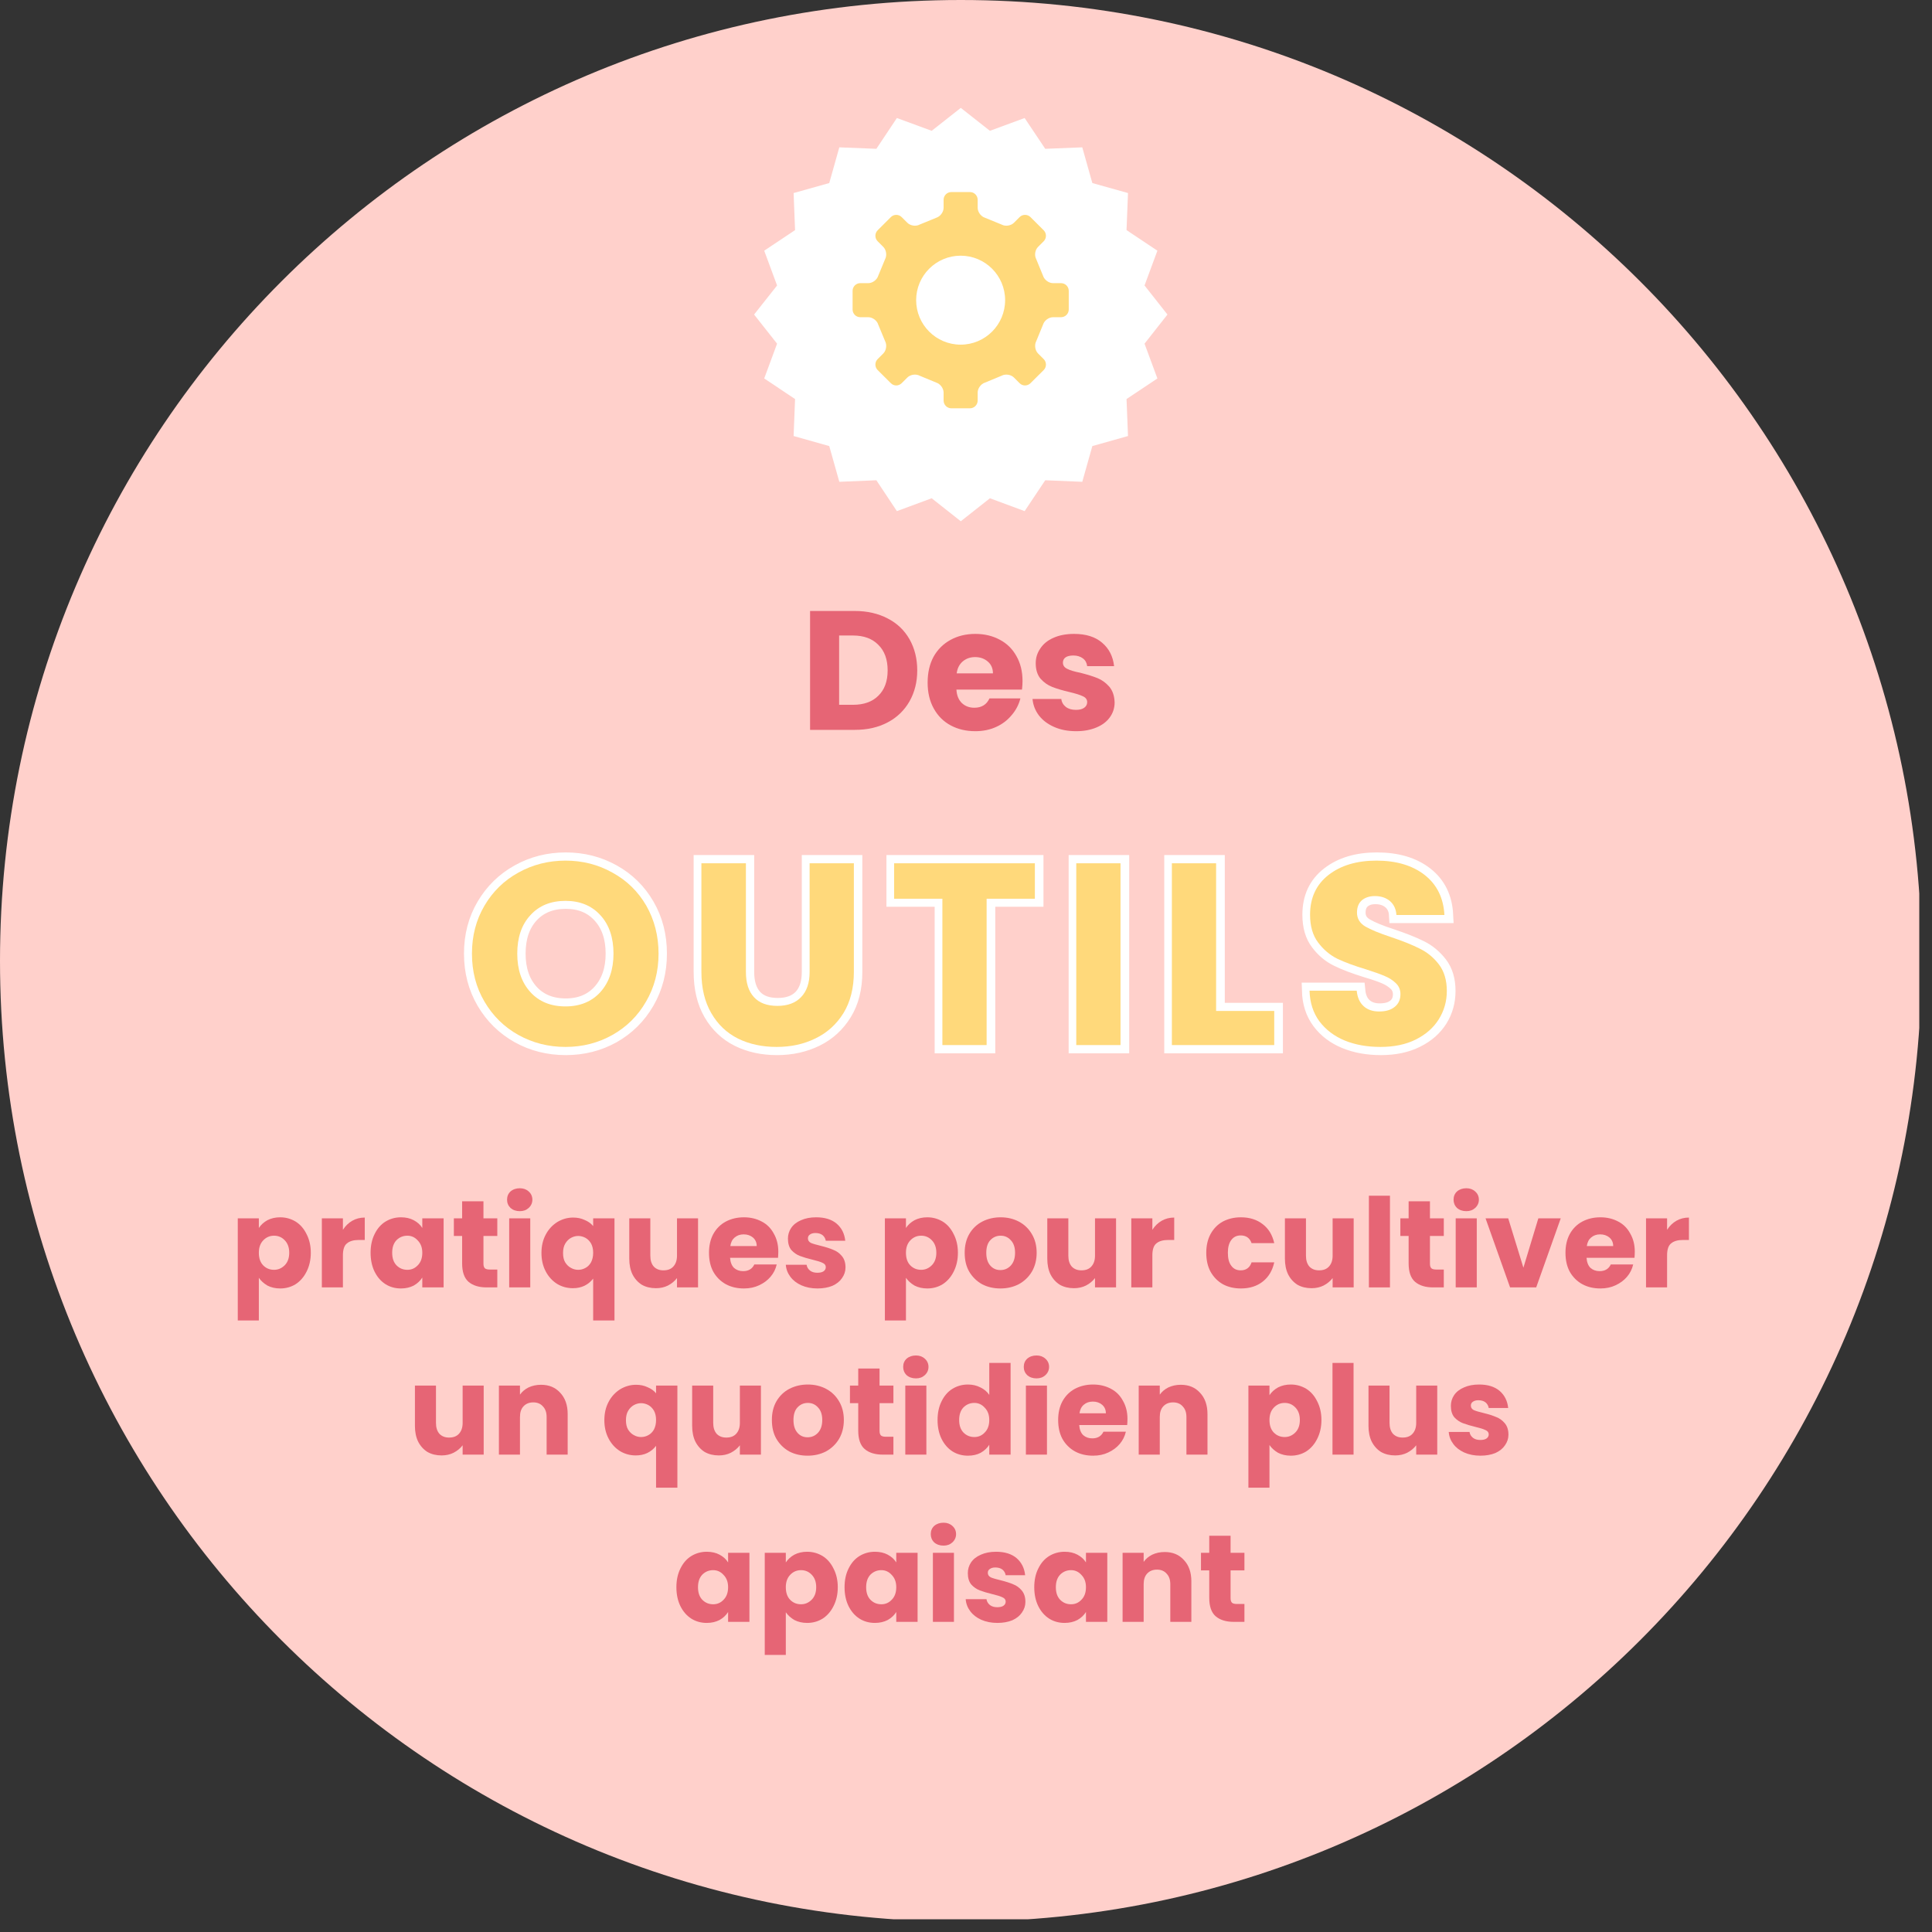<svg xmlns="http://www.w3.org/2000/svg" xmlns:xlink="http://www.w3.org/1999/xlink" width="151" viewBox="0 0 113.25 113.25" height="151" preserveAspectRatio="xMidYMid meet"><rect x="0" y="0" width="113.25" height="113.25" fill="#333333" stroke="none"/><defs><g></g><clipPath id="cefbbbdd84"><path d="M 0 0 L 112.504 0 L 112.504 112.504 L 0 112.504 Z M 0 0 " clip-rule="nonzero"></path></clipPath><clipPath id="3f0c5de80e"><path d="M 56.32 0 C 25.215 0 0 25.215 0 56.32 C 0 87.426 25.215 112.641 56.32 112.641 C 87.426 112.641 112.641 87.426 112.641 56.32 C 112.641 25.215 87.426 0 56.32 0 Z M 56.32 0 " clip-rule="nonzero"></path></clipPath><clipPath id="32fb2e058a"><path d="M 44.203 6.324 L 68.434 6.324 L 68.434 30.555 L 44.203 30.555 Z M 44.203 6.324 " clip-rule="nonzero"></path></clipPath><clipPath id="a0647acf02"><path d="M 56.32 6.324 L 58.027 7.668 L 60.062 6.918 L 61.27 8.723 L 63.441 8.637 L 64.031 10.73 L 66.121 11.316 L 66.035 13.488 L 67.844 14.695 L 67.09 16.734 L 68.434 18.438 L 67.09 20.145 L 67.844 22.184 L 66.035 23.391 L 66.121 25.559 L 64.031 26.148 L 63.441 28.242 L 61.27 28.152 L 60.062 29.961 L 58.027 29.207 L 56.32 30.555 L 54.613 29.207 L 52.574 29.961 L 51.371 28.152 L 49.199 28.242 L 48.609 26.148 L 46.52 25.559 L 46.605 23.391 L 44.797 22.184 L 45.551 20.145 L 44.203 18.438 L 45.551 16.734 L 44.797 14.695 L 46.605 13.488 L 46.52 11.316 L 48.609 10.73 L 49.199 8.637 L 51.371 8.723 L 52.574 6.918 L 54.613 7.668 Z M 56.32 6.324 " clip-rule="nonzero"></path></clipPath><clipPath id="66df2d03a5"><path d="M 49.98 11.266 L 62.645 11.266 L 62.645 23.93 L 49.98 23.93 Z M 49.98 11.266 " clip-rule="nonzero"></path></clipPath></defs><g clip-path="url(#cefbbbdd84)"><g clip-path="url(#3f0c5de80e)"><path fill="#ffd0cb" d="M 0 0 L 112.641 0 L 112.641 112.641 L 0 112.641 Z M 0 0 " fill-opacity="1" fill-rule="nonzero"></path></g></g><g clip-path="url(#32fb2e058a)"><g clip-path="url(#a0647acf02)"><path fill="#ffffff" d="M 44.203 6.324 L 68.434 6.324 L 68.434 30.555 L 44.203 30.555 Z M 44.203 6.324 " fill-opacity="1" fill-rule="nonzero"></path></g></g><g clip-path="url(#66df2d03a5)"><path fill="#ffd97b" d="M 62.195 18.594 C 62.445 18.594 62.648 18.391 62.648 18.141 L 62.648 17.047 C 62.648 16.801 62.445 16.598 62.195 16.598 L 61.727 16.598 C 61.477 16.598 61.215 16.402 61.141 16.164 L 60.742 15.191 C 60.621 14.973 60.672 14.648 60.848 14.473 L 61.18 14.141 C 61.355 13.965 61.355 13.676 61.18 13.5 L 60.406 12.727 C 60.23 12.551 59.941 12.551 59.766 12.727 L 59.434 13.059 C 59.258 13.234 58.934 13.285 58.715 13.164 L 57.742 12.766 C 57.504 12.691 57.309 12.43 57.309 12.18 L 57.309 11.711 C 57.309 11.461 57.105 11.258 56.859 11.258 L 55.766 11.258 C 55.516 11.258 55.312 11.461 55.312 11.711 L 55.312 12.18 C 55.312 12.43 55.117 12.691 54.879 12.766 L 53.906 13.164 C 53.688 13.285 53.363 13.234 53.188 13.059 L 52.855 12.727 C 52.68 12.551 52.395 12.551 52.219 12.727 L 51.445 13.5 C 51.27 13.676 51.27 13.965 51.445 14.141 L 51.777 14.473 C 51.953 14.648 52 14.973 51.883 15.191 L 51.48 16.164 C 51.41 16.402 51.145 16.598 50.898 16.598 L 50.426 16.598 C 50.18 16.598 49.977 16.801 49.977 17.047 L 49.977 18.141 C 49.977 18.391 50.18 18.594 50.426 18.594 L 50.898 18.594 C 51.145 18.594 51.41 18.789 51.48 19.027 L 51.883 20 C 52 20.219 51.953 20.543 51.777 20.719 L 51.445 21.051 C 51.27 21.227 51.27 21.512 51.445 21.691 L 52.219 22.461 C 52.395 22.641 52.68 22.637 52.855 22.461 L 53.188 22.129 C 53.367 21.953 53.688 21.906 53.906 22.023 L 54.879 22.426 C 55.117 22.5 55.312 22.762 55.312 23.012 L 55.312 23.48 C 55.312 23.73 55.516 23.934 55.766 23.934 L 56.859 23.934 C 57.105 23.934 57.309 23.73 57.309 23.48 L 57.309 23.012 C 57.309 22.762 57.504 22.5 57.742 22.426 L 58.715 22.023 C 58.934 21.906 59.258 21.953 59.434 22.129 L 59.766 22.461 C 59.941 22.641 60.23 22.637 60.406 22.461 L 61.18 21.691 C 61.355 21.516 61.355 21.227 61.18 21.051 L 60.848 20.719 C 60.672 20.543 60.625 20.219 60.742 20 L 61.141 19.027 C 61.215 18.789 61.477 18.594 61.727 18.594 Z M 56.312 20.203 C 54.871 20.203 53.703 19.035 53.703 17.594 C 53.703 16.156 54.871 14.988 56.312 14.988 C 57.75 14.988 58.918 16.156 58.918 17.594 C 58.918 19.035 57.75 20.203 56.312 20.203 Z M 56.312 20.203 " fill-opacity="1" fill-rule="nonzero"></path></g><path stroke-linecap="butt" transform="matrix(0.706, 0, 0, 0.706, 5.453, 45.734)" fill="none" stroke-linejoin="miter" d="M 39.25 22.152 C 37.828 22.152 36.521 21.825 35.337 21.167 C 34.152 20.502 33.211 19.578 32.514 18.394 C 31.822 17.209 31.473 15.881 31.473 14.397 C 31.473 12.919 31.822 11.591 32.514 10.417 C 33.211 9.238 34.152 8.32 35.337 7.661 C 36.521 7.002 37.828 6.67 39.25 6.67 C 40.667 6.67 41.968 7.002 43.152 7.661 C 44.337 8.32 45.272 9.238 45.953 10.417 C 46.634 11.591 46.977 12.919 46.977 14.397 C 46.977 15.881 46.628 17.209 45.942 18.394 C 45.256 19.578 44.32 20.502 43.147 21.167 C 41.968 21.825 40.667 22.152 39.25 22.152 Z M 39.25 18.792 C 40.457 18.792 41.42 18.394 42.145 17.591 C 42.87 16.783 43.235 15.72 43.235 14.397 C 43.235 13.063 42.87 12 42.145 11.203 C 41.42 10.406 40.457 10.008 39.25 10.008 C 38.032 10.008 37.058 10.406 36.333 11.192 C 35.608 11.984 35.243 13.052 35.243 14.397 C 35.243 15.737 35.608 16.799 36.333 17.602 C 37.058 18.394 38.032 18.792 39.25 18.792 Z M 54.223 6.886 L 54.223 15.93 C 54.223 16.833 54.444 17.53 54.887 18.023 C 55.335 18.51 55.988 18.753 56.852 18.753 C 57.71 18.753 58.374 18.51 58.834 18.023 C 59.293 17.53 59.52 16.833 59.52 15.93 L 59.52 6.886 L 63.201 6.886 L 63.201 15.908 C 63.201 17.259 62.913 18.399 62.337 19.329 C 61.762 20.264 60.992 20.967 60.018 21.443 C 59.055 21.914 57.976 22.152 56.786 22.152 C 55.595 22.152 54.527 21.919 53.586 21.455 C 52.645 20.984 51.904 20.281 51.356 19.34 C 50.813 18.399 50.542 17.259 50.542 15.908 L 50.542 6.886 Z M 78.24 6.886 L 78.24 9.836 L 74.238 9.836 L 74.238 22.003 L 70.552 22.003 L 70.552 9.836 L 66.55 9.836 L 66.55 6.886 Z M 85.358 6.886 L 85.358 22.003 L 81.677 22.003 L 81.677 6.886 Z M 93.296 19.157 L 98.122 19.157 L 98.122 22.003 L 89.615 22.003 L 89.615 6.886 L 93.296 6.886 Z M 106.94 22.152 C 105.838 22.152 104.848 21.975 103.973 21.615 C 103.093 21.255 102.396 20.724 101.87 20.021 C 101.344 19.312 101.073 18.466 101.045 17.48 L 104.964 17.48 C 105.019 18.039 105.213 18.466 105.545 18.764 C 105.872 19.058 106.303 19.202 106.835 19.202 C 107.383 19.202 107.814 19.08 108.13 18.825 C 108.446 18.571 108.6 18.222 108.6 17.779 C 108.6 17.408 108.473 17.098 108.224 16.855 C 107.969 16.611 107.66 16.406 107.294 16.251 C 106.929 16.091 106.409 15.914 105.739 15.715 C 104.759 15.41 103.962 15.111 103.348 14.807 C 102.728 14.508 102.196 14.065 101.753 13.473 C 101.305 12.886 101.084 12.117 101.084 11.17 C 101.084 9.764 101.593 8.663 102.617 7.866 C 103.635 7.069 104.964 6.67 106.597 6.67 C 108.263 6.67 109.608 7.069 110.626 7.866 C 111.645 8.663 112.187 9.77 112.259 11.192 L 108.274 11.192 C 108.246 10.705 108.069 10.323 107.737 10.041 C 107.41 9.764 106.984 9.62 106.469 9.62 C 106.021 9.62 105.661 9.742 105.39 9.98 C 105.119 10.213 104.986 10.556 104.986 10.999 C 104.986 11.486 105.213 11.868 105.672 12.139 C 106.132 12.41 106.851 12.709 107.826 13.024 C 108.8 13.351 109.597 13.667 110.206 13.971 C 110.815 14.27 111.34 14.707 111.789 15.283 C 112.232 15.858 112.453 16.595 112.453 17.502 C 112.453 18.36 112.237 19.146 111.8 19.849 C 111.357 20.552 110.726 21.111 109.89 21.526 C 109.06 21.942 108.075 22.152 106.94 22.152 Z M 106.94 22.152 " stroke="#ffffff" stroke-width="1.346" stroke-opacity="1" stroke-miterlimit="4"></path><g fill="#ffd97b" fill-opacity="1"><g transform="translate(27.165, 61.26)"><g><path d="M 5.984 0.109 C 4.984 0.109 4.062 -0.125 3.219 -0.594 C 2.383 -1.062 1.723 -1.711 1.234 -2.547 C 0.742 -3.379 0.5 -4.316 0.5 -5.359 C 0.5 -6.398 0.742 -7.336 1.234 -8.172 C 1.723 -9.004 2.383 -9.648 3.219 -10.109 C 4.062 -10.578 4.984 -10.812 5.984 -10.812 C 6.984 -10.812 7.898 -10.578 8.734 -10.109 C 9.578 -9.648 10.238 -9.004 10.719 -8.172 C 11.195 -7.336 11.438 -6.398 11.438 -5.359 C 11.438 -4.316 11.191 -3.379 10.703 -2.547 C 10.223 -1.711 9.566 -1.062 8.734 -0.594 C 7.898 -0.125 6.984 0.109 5.984 0.109 Z M 5.984 -2.266 C 6.836 -2.266 7.52 -2.547 8.031 -3.109 C 8.539 -3.68 8.797 -4.43 8.797 -5.359 C 8.797 -6.305 8.539 -7.055 8.031 -7.609 C 7.52 -8.172 6.836 -8.453 5.984 -8.453 C 5.117 -8.453 4.43 -8.172 3.922 -7.609 C 3.41 -7.055 3.156 -6.305 3.156 -5.359 C 3.156 -4.422 3.41 -3.672 3.922 -3.109 C 4.43 -2.547 5.117 -2.266 5.984 -2.266 Z M 5.984 -2.266 "></path></g></g></g><g fill="#ffd97b" fill-opacity="1"><g transform="translate(40.224, 61.26)"><g><path d="M 3.5 -10.656 L 3.5 -4.281 C 3.5 -3.645 3.656 -3.156 3.969 -2.812 C 4.281 -2.469 4.738 -2.297 5.344 -2.297 C 5.945 -2.297 6.41 -2.469 6.734 -2.812 C 7.066 -3.156 7.234 -3.645 7.234 -4.281 L 7.234 -10.656 L 9.828 -10.656 L 9.828 -4.297 C 9.828 -3.348 9.625 -2.539 9.219 -1.875 C 8.812 -1.219 8.266 -0.723 7.578 -0.391 C 6.898 -0.055 6.141 0.109 5.297 0.109 C 4.461 0.109 3.711 -0.051 3.047 -0.375 C 2.379 -0.707 1.852 -1.207 1.469 -1.875 C 1.082 -2.539 0.891 -3.348 0.891 -4.297 L 0.891 -10.656 Z M 3.5 -10.656 "></path></g></g></g><g fill="#ffd97b" fill-opacity="1"><g transform="translate(52.053, 61.26)"><g><path d="M 8.609 -10.656 L 8.609 -8.578 L 5.781 -8.578 L 5.781 0 L 3.188 0 L 3.188 -8.578 L 0.359 -8.578 L 0.359 -10.656 Z M 8.609 -10.656 "></path></g></g></g><g fill="#ffd97b" fill-opacity="1"><g transform="translate(62.151, 61.26)"><g><path d="M 3.531 -10.656 L 3.531 0 L 0.938 0 L 0.938 -10.656 Z M 3.531 -10.656 "></path></g></g></g><g fill="#ffd97b" fill-opacity="1"><g transform="translate(67.755, 61.26)"><g><path d="M 3.531 -2 L 6.938 -2 L 6.938 0 L 0.938 0 L 0.938 -10.656 L 3.531 -10.656 Z M 3.531 -2 "></path></g></g></g><g fill="#ffd97b" fill-opacity="1"><g transform="translate(76.122, 61.26)"><g><path d="M 4.797 0.109 C 4.016 0.109 3.316 -0.016 2.703 -0.266 C 2.086 -0.523 1.594 -0.898 1.219 -1.391 C 0.852 -1.891 0.66 -2.488 0.641 -3.188 L 3.406 -3.188 C 3.445 -2.789 3.582 -2.488 3.812 -2.281 C 4.039 -2.07 4.344 -1.969 4.719 -1.969 C 5.102 -1.969 5.406 -2.055 5.625 -2.234 C 5.852 -2.41 5.969 -2.66 5.969 -2.984 C 5.969 -3.242 5.879 -3.457 5.703 -3.625 C 5.523 -3.801 5.305 -3.941 5.047 -4.047 C 4.785 -4.16 4.422 -4.289 3.953 -4.438 C 3.266 -4.645 2.703 -4.852 2.266 -5.062 C 1.828 -5.281 1.453 -5.598 1.141 -6.016 C 0.828 -6.43 0.672 -6.973 0.672 -7.641 C 0.672 -8.629 1.031 -9.406 1.75 -9.969 C 2.469 -10.531 3.406 -10.812 4.562 -10.812 C 5.727 -10.812 6.672 -10.531 7.391 -9.969 C 8.109 -9.406 8.492 -8.625 8.547 -7.625 L 5.734 -7.625 C 5.711 -7.969 5.586 -8.238 5.359 -8.438 C 5.129 -8.633 4.832 -8.734 4.469 -8.734 C 4.156 -8.734 3.898 -8.648 3.703 -8.484 C 3.516 -8.316 3.422 -8.078 3.422 -7.766 C 3.422 -7.422 3.582 -7.148 3.906 -6.953 C 4.227 -6.766 4.734 -6.555 5.422 -6.328 C 6.109 -6.098 6.664 -5.875 7.094 -5.656 C 7.531 -5.445 7.906 -5.141 8.219 -4.734 C 8.531 -4.328 8.688 -3.805 8.688 -3.172 C 8.688 -2.566 8.531 -2.016 8.219 -1.516 C 7.914 -1.023 7.469 -0.629 6.875 -0.328 C 6.289 -0.035 5.598 0.109 4.797 0.109 Z M 4.797 0.109 "></path></g></g></g><g fill="#e66575" fill-opacity="1"><g transform="translate(46.876, 42.783)"><g><path d="M 3.234 -6.969 C 3.961 -6.969 4.602 -6.82 5.156 -6.531 C 5.707 -6.25 6.133 -5.844 6.438 -5.312 C 6.738 -4.781 6.891 -4.172 6.891 -3.484 C 6.891 -2.805 6.738 -2.203 6.438 -1.672 C 6.133 -1.141 5.707 -0.727 5.156 -0.438 C 4.602 -0.145 3.961 0 3.234 0 L 0.609 0 L 0.609 -6.969 Z M 3.125 -1.469 C 3.758 -1.469 4.254 -1.645 4.609 -2 C 4.973 -2.352 5.156 -2.848 5.156 -3.484 C 5.156 -4.129 4.973 -4.629 4.609 -4.984 C 4.254 -5.348 3.758 -5.531 3.125 -5.531 L 2.312 -5.531 L 2.312 -1.469 Z M 3.125 -1.469 "></path></g></g></g><g fill="#e66575" fill-opacity="1"><g transform="translate(54.095, 42.783)"><g><path d="M 5.844 -2.859 C 5.844 -2.703 5.832 -2.535 5.812 -2.359 L 1.969 -2.359 C 1.988 -2.016 2.098 -1.75 2.297 -1.562 C 2.492 -1.383 2.734 -1.297 3.016 -1.297 C 3.441 -1.297 3.738 -1.477 3.906 -1.844 L 5.719 -1.844 C 5.625 -1.477 5.453 -1.148 5.203 -0.859 C 4.961 -0.566 4.66 -0.336 4.297 -0.172 C 3.93 -0.004 3.523 0.078 3.078 0.078 C 2.535 0.078 2.051 -0.035 1.625 -0.266 C 1.207 -0.492 0.879 -0.82 0.641 -1.25 C 0.398 -1.688 0.281 -2.191 0.281 -2.766 C 0.281 -3.348 0.395 -3.852 0.625 -4.281 C 0.863 -4.707 1.191 -5.035 1.609 -5.266 C 2.035 -5.504 2.523 -5.625 3.078 -5.625 C 3.617 -5.625 4.098 -5.508 4.516 -5.281 C 4.93 -5.062 5.254 -4.742 5.484 -4.328 C 5.723 -3.91 5.844 -3.422 5.844 -2.859 Z M 4.109 -3.312 C 4.109 -3.602 4.008 -3.832 3.812 -4 C 3.613 -4.176 3.363 -4.266 3.062 -4.266 C 2.781 -4.266 2.539 -4.18 2.344 -4.016 C 2.145 -3.848 2.023 -3.613 1.984 -3.312 Z M 4.109 -3.312 "></path></g></g></g><g fill="#e66575" fill-opacity="1"><g transform="translate(60.212, 42.783)"><g><path d="M 2.875 0.078 C 2.383 0.078 1.953 -0.004 1.578 -0.172 C 1.203 -0.336 0.906 -0.562 0.688 -0.844 C 0.469 -1.133 0.344 -1.457 0.312 -1.812 L 2 -1.812 C 2.02 -1.625 2.109 -1.469 2.266 -1.344 C 2.422 -1.227 2.617 -1.172 2.859 -1.172 C 3.066 -1.172 3.227 -1.211 3.344 -1.297 C 3.457 -1.379 3.516 -1.488 3.516 -1.625 C 3.516 -1.781 3.43 -1.895 3.266 -1.969 C 3.098 -2.051 2.832 -2.133 2.469 -2.219 C 2.07 -2.312 1.738 -2.41 1.469 -2.516 C 1.207 -2.617 0.977 -2.781 0.781 -3 C 0.594 -3.227 0.5 -3.531 0.5 -3.906 C 0.5 -4.219 0.586 -4.504 0.766 -4.766 C 0.941 -5.035 1.195 -5.242 1.531 -5.391 C 1.875 -5.547 2.281 -5.625 2.75 -5.625 C 3.445 -5.625 3.992 -5.453 4.391 -5.109 C 4.797 -4.766 5.031 -4.305 5.094 -3.734 L 3.516 -3.734 C 3.492 -3.93 3.41 -4.082 3.266 -4.188 C 3.117 -4.301 2.93 -4.359 2.703 -4.359 C 2.504 -4.359 2.352 -4.32 2.25 -4.25 C 2.145 -4.176 2.094 -4.07 2.094 -3.938 C 2.094 -3.781 2.176 -3.66 2.344 -3.578 C 2.508 -3.492 2.77 -3.414 3.125 -3.344 C 3.539 -3.238 3.875 -3.133 4.125 -3.031 C 4.383 -2.926 4.613 -2.758 4.812 -2.531 C 5.008 -2.301 5.113 -1.992 5.125 -1.609 C 5.125 -1.285 5.031 -0.992 4.844 -0.734 C 4.664 -0.484 4.406 -0.285 4.062 -0.141 C 3.719 0.004 3.32 0.078 2.875 0.078 Z M 2.875 0.078 "></path></g></g></g><g fill="#e66575" fill-opacity="1"><g transform="translate(13.485, 75.465)"><g><path d="M 1.688 -3.484 C 1.812 -3.672 1.977 -3.82 2.188 -3.938 C 2.406 -4.051 2.656 -4.109 2.938 -4.109 C 3.27 -4.109 3.57 -4.023 3.844 -3.859 C 4.113 -3.691 4.328 -3.445 4.484 -3.125 C 4.648 -2.812 4.734 -2.445 4.734 -2.031 C 4.734 -1.613 4.648 -1.242 4.484 -0.922 C 4.328 -0.609 4.113 -0.363 3.844 -0.188 C 3.57 -0.02 3.27 0.062 2.938 0.062 C 2.656 0.062 2.406 0.004 2.188 -0.109 C 1.977 -0.234 1.812 -0.383 1.688 -0.562 L 1.688 1.938 L 0.453 1.938 L 0.453 -4.047 L 1.688 -4.047 Z M 3.469 -2.031 C 3.469 -2.344 3.379 -2.586 3.203 -2.766 C 3.035 -2.941 2.828 -3.031 2.578 -3.031 C 2.328 -3.031 2.113 -2.938 1.938 -2.75 C 1.77 -2.57 1.688 -2.332 1.688 -2.031 C 1.688 -1.719 1.77 -1.473 1.938 -1.297 C 2.113 -1.117 2.328 -1.031 2.578 -1.031 C 2.816 -1.031 3.023 -1.117 3.203 -1.297 C 3.379 -1.473 3.469 -1.719 3.469 -2.031 Z M 3.469 -2.031 "></path></g></g></g><g fill="#e66575" fill-opacity="1"><g transform="translate(18.413, 75.465)"><g><path d="M 1.688 -3.375 C 1.832 -3.602 2.016 -3.781 2.234 -3.906 C 2.453 -4.031 2.695 -4.094 2.969 -4.094 L 2.969 -2.781 L 2.625 -2.781 C 2.312 -2.781 2.078 -2.711 1.922 -2.578 C 1.766 -2.453 1.688 -2.219 1.688 -1.875 L 1.688 0 L 0.453 0 L 0.453 -4.047 L 1.688 -4.047 Z M 1.688 -3.375 "></path></g></g></g><g fill="#e66575" fill-opacity="1"><g transform="translate(21.52, 75.465)"><g><path d="M 0.203 -2.031 C 0.203 -2.445 0.281 -2.812 0.438 -3.125 C 0.594 -3.445 0.805 -3.691 1.078 -3.859 C 1.348 -4.023 1.648 -4.109 1.984 -4.109 C 2.273 -4.109 2.523 -4.051 2.734 -3.938 C 2.953 -3.82 3.117 -3.672 3.234 -3.484 L 3.234 -4.047 L 4.484 -4.047 L 4.484 0 L 3.234 0 L 3.234 -0.578 C 3.117 -0.391 2.953 -0.234 2.734 -0.109 C 2.516 0.004 2.266 0.062 1.984 0.062 C 1.648 0.062 1.348 -0.02 1.078 -0.188 C 0.805 -0.363 0.594 -0.609 0.438 -0.922 C 0.281 -1.242 0.203 -1.613 0.203 -2.031 Z M 3.234 -2.031 C 3.234 -2.332 3.145 -2.57 2.969 -2.75 C 2.801 -2.938 2.598 -3.031 2.359 -3.031 C 2.109 -3.031 1.895 -2.941 1.719 -2.766 C 1.551 -2.586 1.469 -2.344 1.469 -2.031 C 1.469 -1.719 1.551 -1.473 1.719 -1.297 C 1.895 -1.117 2.109 -1.031 2.359 -1.031 C 2.598 -1.031 2.801 -1.117 2.969 -1.297 C 3.145 -1.473 3.234 -1.719 3.234 -2.031 Z M 3.234 -2.031 "></path></g></g></g><g fill="#e66575" fill-opacity="1"><g transform="translate(26.448, 75.465)"><g><path d="M 2.703 -1.047 L 2.703 0 L 2.078 0 C 1.629 0 1.273 -0.109 1.016 -0.328 C 0.766 -0.547 0.641 -0.906 0.641 -1.406 L 0.641 -3.016 L 0.156 -3.016 L 0.156 -4.047 L 0.641 -4.047 L 0.641 -5.047 L 1.891 -5.047 L 1.891 -4.047 L 2.703 -4.047 L 2.703 -3.016 L 1.891 -3.016 L 1.891 -1.391 C 1.891 -1.273 1.914 -1.188 1.969 -1.125 C 2.031 -1.07 2.129 -1.047 2.266 -1.047 Z M 2.703 -1.047 "></path></g></g></g><g fill="#e66575" fill-opacity="1"><g transform="translate(29.395, 75.465)"><g><path d="M 1.078 -4.469 C 0.859 -4.469 0.676 -4.531 0.531 -4.656 C 0.395 -4.789 0.328 -4.953 0.328 -5.141 C 0.328 -5.336 0.395 -5.5 0.531 -5.625 C 0.676 -5.75 0.859 -5.812 1.078 -5.812 C 1.285 -5.812 1.457 -5.75 1.594 -5.625 C 1.738 -5.5 1.812 -5.336 1.812 -5.141 C 1.812 -4.953 1.738 -4.789 1.594 -4.656 C 1.457 -4.531 1.285 -4.469 1.078 -4.469 Z M 1.688 -4.047 L 1.688 0 L 0.453 0 L 0.453 -4.047 Z M 1.688 -4.047 "></path></g></g></g><g fill="#e66575" fill-opacity="1"><g transform="translate(31.536, 75.465)"><g><path d="M 0.203 -2.016 C 0.203 -2.422 0.285 -2.781 0.453 -3.094 C 0.617 -3.406 0.844 -3.648 1.125 -3.828 C 1.414 -4.004 1.727 -4.094 2.062 -4.094 C 2.312 -4.094 2.535 -4.047 2.734 -3.953 C 2.941 -3.867 3.109 -3.75 3.234 -3.594 L 3.234 -4.047 L 4.484 -4.047 L 4.484 1.938 L 3.234 1.938 L 3.234 -0.516 C 3.098 -0.336 2.926 -0.195 2.719 -0.094 C 2.52 0 2.297 0.047 2.047 0.047 C 1.711 0.047 1.406 -0.035 1.125 -0.203 C 0.844 -0.379 0.617 -0.625 0.453 -0.938 C 0.285 -1.258 0.203 -1.617 0.203 -2.016 Z M 3.234 -2.031 C 3.234 -2.25 3.191 -2.43 3.109 -2.578 C 3.023 -2.723 2.914 -2.832 2.781 -2.906 C 2.645 -2.977 2.504 -3.016 2.359 -3.016 C 2.211 -3.016 2.07 -2.977 1.938 -2.906 C 1.801 -2.832 1.688 -2.719 1.594 -2.562 C 1.508 -2.414 1.469 -2.234 1.469 -2.016 C 1.469 -1.797 1.508 -1.613 1.594 -1.469 C 1.688 -1.32 1.801 -1.211 1.938 -1.141 C 2.07 -1.066 2.211 -1.031 2.359 -1.031 C 2.504 -1.031 2.645 -1.066 2.781 -1.141 C 2.914 -1.211 3.023 -1.32 3.109 -1.469 C 3.191 -1.625 3.234 -1.812 3.234 -2.031 Z M 3.234 -2.031 "></path></g></g></g><g fill="#e66575" fill-opacity="1"><g transform="translate(36.465, 75.465)"><g><path d="M 4.453 -4.047 L 4.453 0 L 3.219 0 L 3.219 -0.547 C 3.082 -0.367 2.906 -0.223 2.688 -0.109 C 2.477 -0.004 2.242 0.047 1.984 0.047 C 1.672 0.047 1.395 -0.02 1.156 -0.156 C 0.926 -0.301 0.742 -0.504 0.609 -0.766 C 0.484 -1.023 0.422 -1.332 0.422 -1.688 L 0.422 -4.047 L 1.656 -4.047 L 1.656 -1.859 C 1.656 -1.586 1.723 -1.375 1.859 -1.219 C 2.004 -1.07 2.191 -1 2.422 -1 C 2.672 -1 2.863 -1.07 3 -1.219 C 3.145 -1.375 3.219 -1.586 3.219 -1.859 L 3.219 -4.047 Z M 4.453 -4.047 "></path></g></g></g><g fill="#e66575" fill-opacity="1"><g transform="translate(41.357, 75.465)"><g><path d="M 4.266 -2.094 C 4.266 -1.977 4.258 -1.859 4.25 -1.734 L 1.438 -1.734 C 1.457 -1.473 1.535 -1.273 1.672 -1.141 C 1.816 -1.016 1.992 -0.953 2.203 -0.953 C 2.516 -0.953 2.734 -1.082 2.859 -1.344 L 4.172 -1.344 C 4.109 -1.07 3.988 -0.832 3.812 -0.625 C 3.633 -0.414 3.41 -0.25 3.141 -0.125 C 2.879 0 2.582 0.062 2.25 0.062 C 1.852 0.062 1.5 -0.02 1.188 -0.188 C 0.875 -0.363 0.629 -0.609 0.453 -0.922 C 0.285 -1.234 0.203 -1.602 0.203 -2.031 C 0.203 -2.445 0.285 -2.812 0.453 -3.125 C 0.629 -3.445 0.875 -3.691 1.188 -3.859 C 1.5 -4.023 1.852 -4.109 2.25 -4.109 C 2.645 -4.109 2.992 -4.023 3.297 -3.859 C 3.598 -3.703 3.832 -3.469 4 -3.156 C 4.176 -2.852 4.266 -2.5 4.266 -2.094 Z M 3 -2.422 C 3 -2.629 2.926 -2.797 2.781 -2.922 C 2.633 -3.047 2.453 -3.109 2.234 -3.109 C 2.023 -3.109 1.848 -3.047 1.703 -2.922 C 1.566 -2.805 1.484 -2.641 1.453 -2.422 Z M 3 -2.422 "></path></g></g></g><g fill="#e66575" fill-opacity="1"><g transform="translate(45.828, 75.465)"><g><path d="M 2.094 0.062 C 1.738 0.062 1.422 0 1.141 -0.125 C 0.867 -0.25 0.656 -0.414 0.5 -0.625 C 0.344 -0.832 0.254 -1.066 0.234 -1.328 L 1.453 -1.328 C 1.473 -1.191 1.539 -1.078 1.656 -0.984 C 1.77 -0.898 1.91 -0.859 2.078 -0.859 C 2.234 -0.859 2.352 -0.883 2.438 -0.938 C 2.531 -1 2.578 -1.082 2.578 -1.188 C 2.578 -1.301 2.516 -1.383 2.391 -1.438 C 2.266 -1.5 2.066 -1.562 1.797 -1.625 C 1.504 -1.695 1.258 -1.77 1.062 -1.844 C 0.875 -1.914 0.707 -2.031 0.562 -2.188 C 0.426 -2.352 0.359 -2.578 0.359 -2.859 C 0.359 -3.086 0.422 -3.297 0.547 -3.484 C 0.68 -3.68 0.875 -3.832 1.125 -3.938 C 1.375 -4.051 1.672 -4.109 2.016 -4.109 C 2.523 -4.109 2.926 -3.984 3.219 -3.734 C 3.508 -3.484 3.676 -3.148 3.719 -2.734 L 2.578 -2.734 C 2.555 -2.867 2.492 -2.977 2.391 -3.062 C 2.285 -3.145 2.145 -3.188 1.969 -3.188 C 1.832 -3.188 1.723 -3.156 1.641 -3.094 C 1.566 -3.039 1.531 -2.969 1.531 -2.875 C 1.531 -2.758 1.586 -2.672 1.703 -2.609 C 1.828 -2.555 2.02 -2.5 2.281 -2.438 C 2.582 -2.363 2.828 -2.285 3.016 -2.203 C 3.211 -2.129 3.379 -2.008 3.516 -1.844 C 3.66 -1.676 3.734 -1.453 3.734 -1.172 C 3.734 -0.941 3.664 -0.734 3.531 -0.547 C 3.406 -0.359 3.219 -0.207 2.969 -0.094 C 2.719 0.008 2.426 0.062 2.094 0.062 Z M 2.094 0.062 "></path></g></g></g><g fill="#e66575" fill-opacity="1"><g transform="translate(49.878, 75.465)"><g></g></g></g><g fill="#e66575" fill-opacity="1"><g transform="translate(51.417, 75.465)"><g><path d="M 1.688 -3.484 C 1.812 -3.672 1.977 -3.82 2.188 -3.938 C 2.406 -4.051 2.656 -4.109 2.938 -4.109 C 3.27 -4.109 3.57 -4.023 3.844 -3.859 C 4.113 -3.691 4.328 -3.445 4.484 -3.125 C 4.648 -2.812 4.734 -2.445 4.734 -2.031 C 4.734 -1.613 4.648 -1.242 4.484 -0.922 C 4.328 -0.609 4.113 -0.363 3.844 -0.188 C 3.57 -0.02 3.27 0.062 2.938 0.062 C 2.656 0.062 2.406 0.004 2.188 -0.109 C 1.977 -0.234 1.812 -0.383 1.688 -0.562 L 1.688 1.938 L 0.453 1.938 L 0.453 -4.047 L 1.688 -4.047 Z M 3.469 -2.031 C 3.469 -2.344 3.379 -2.586 3.203 -2.766 C 3.035 -2.941 2.828 -3.031 2.578 -3.031 C 2.328 -3.031 2.113 -2.938 1.938 -2.75 C 1.77 -2.57 1.688 -2.332 1.688 -2.031 C 1.688 -1.719 1.77 -1.473 1.938 -1.297 C 2.113 -1.117 2.328 -1.031 2.578 -1.031 C 2.816 -1.031 3.023 -1.117 3.203 -1.297 C 3.379 -1.473 3.469 -1.719 3.469 -2.031 Z M 3.469 -2.031 "></path></g></g></g><g fill="#e66575" fill-opacity="1"><g transform="translate(56.345, 75.465)"><g><path d="M 2.297 0.062 C 1.898 0.062 1.539 -0.02 1.219 -0.188 C 0.906 -0.363 0.656 -0.609 0.469 -0.922 C 0.289 -1.234 0.203 -1.602 0.203 -2.031 C 0.203 -2.445 0.289 -2.812 0.469 -3.125 C 0.656 -3.445 0.91 -3.691 1.234 -3.859 C 1.555 -4.023 1.914 -4.109 2.312 -4.109 C 2.707 -4.109 3.062 -4.023 3.375 -3.859 C 3.695 -3.691 3.953 -3.445 4.141 -3.125 C 4.328 -2.812 4.422 -2.445 4.422 -2.031 C 4.422 -1.613 4.328 -1.242 4.141 -0.922 C 3.953 -0.609 3.695 -0.363 3.375 -0.188 C 3.051 -0.02 2.691 0.062 2.297 0.062 Z M 2.297 -1.016 C 2.535 -1.016 2.738 -1.102 2.906 -1.281 C 3.07 -1.457 3.156 -1.707 3.156 -2.031 C 3.156 -2.352 3.07 -2.598 2.906 -2.766 C 2.75 -2.941 2.551 -3.031 2.312 -3.031 C 2.07 -3.031 1.867 -2.941 1.703 -2.766 C 1.547 -2.598 1.469 -2.352 1.469 -2.031 C 1.469 -1.707 1.547 -1.457 1.703 -1.281 C 1.859 -1.102 2.055 -1.016 2.297 -1.016 Z M 2.297 -1.016 "></path></g></g></g><g fill="#e66575" fill-opacity="1"><g transform="translate(60.968, 75.465)"><g><path d="M 4.453 -4.047 L 4.453 0 L 3.219 0 L 3.219 -0.547 C 3.082 -0.367 2.906 -0.223 2.688 -0.109 C 2.477 -0.004 2.242 0.047 1.984 0.047 C 1.672 0.047 1.395 -0.02 1.156 -0.156 C 0.926 -0.301 0.742 -0.504 0.609 -0.766 C 0.484 -1.023 0.422 -1.332 0.422 -1.688 L 0.422 -4.047 L 1.656 -4.047 L 1.656 -1.859 C 1.656 -1.586 1.723 -1.375 1.859 -1.219 C 2.004 -1.07 2.191 -1 2.422 -1 C 2.672 -1 2.863 -1.07 3 -1.219 C 3.145 -1.375 3.219 -1.586 3.219 -1.859 L 3.219 -4.047 Z M 4.453 -4.047 "></path></g></g></g><g fill="#e66575" fill-opacity="1"><g transform="translate(65.861, 75.465)"><g><path d="M 1.688 -3.375 C 1.832 -3.602 2.016 -3.781 2.234 -3.906 C 2.453 -4.031 2.695 -4.094 2.969 -4.094 L 2.969 -2.781 L 2.625 -2.781 C 2.312 -2.781 2.078 -2.711 1.922 -2.578 C 1.766 -2.453 1.688 -2.219 1.688 -1.875 L 1.688 0 L 0.453 0 L 0.453 -4.047 L 1.688 -4.047 Z M 1.688 -3.375 "></path></g></g></g><g fill="#e66575" fill-opacity="1"><g transform="translate(68.967, 75.465)"><g></g></g></g><g fill="#e66575" fill-opacity="1"><g transform="translate(70.506, 75.465)"><g><path d="M 0.203 -2.031 C 0.203 -2.445 0.285 -2.812 0.453 -3.125 C 0.629 -3.445 0.867 -3.691 1.172 -3.859 C 1.484 -4.023 1.836 -4.109 2.234 -4.109 C 2.742 -4.109 3.172 -3.973 3.516 -3.703 C 3.859 -3.441 4.082 -3.07 4.188 -2.594 L 2.859 -2.594 C 2.754 -2.895 2.539 -3.047 2.219 -3.047 C 1.988 -3.047 1.805 -2.957 1.672 -2.781 C 1.535 -2.602 1.469 -2.352 1.469 -2.031 C 1.469 -1.695 1.535 -1.441 1.672 -1.266 C 1.805 -1.086 1.988 -1 2.219 -1 C 2.539 -1 2.754 -1.156 2.859 -1.469 L 4.188 -1.469 C 4.082 -0.988 3.859 -0.613 3.516 -0.344 C 3.172 -0.07 2.742 0.062 2.234 0.062 C 1.836 0.062 1.484 -0.02 1.172 -0.188 C 0.867 -0.363 0.629 -0.609 0.453 -0.922 C 0.285 -1.234 0.203 -1.602 0.203 -2.031 Z M 0.203 -2.031 "></path></g></g></g><g fill="#e66575" fill-opacity="1"><g transform="translate(74.897, 75.465)"><g><path d="M 4.453 -4.047 L 4.453 0 L 3.219 0 L 3.219 -0.547 C 3.082 -0.367 2.906 -0.223 2.688 -0.109 C 2.477 -0.004 2.242 0.047 1.984 0.047 C 1.672 0.047 1.395 -0.02 1.156 -0.156 C 0.926 -0.301 0.742 -0.504 0.609 -0.766 C 0.484 -1.023 0.422 -1.332 0.422 -1.688 L 0.422 -4.047 L 1.656 -4.047 L 1.656 -1.859 C 1.656 -1.586 1.723 -1.375 1.859 -1.219 C 2.004 -1.07 2.191 -1 2.422 -1 C 2.672 -1 2.863 -1.07 3 -1.219 C 3.145 -1.375 3.219 -1.586 3.219 -1.859 L 3.219 -4.047 Z M 4.453 -4.047 "></path></g></g></g><g fill="#e66575" fill-opacity="1"><g transform="translate(79.789, 75.465)"><g><path d="M 1.688 -5.375 L 1.688 0 L 0.453 0 L 0.453 -5.375 Z M 1.688 -5.375 "></path></g></g></g><g fill="#e66575" fill-opacity="1"><g transform="translate(81.93, 75.465)"><g><path d="M 2.703 -1.047 L 2.703 0 L 2.078 0 C 1.629 0 1.273 -0.109 1.016 -0.328 C 0.766 -0.547 0.641 -0.906 0.641 -1.406 L 0.641 -3.016 L 0.156 -3.016 L 0.156 -4.047 L 0.641 -4.047 L 0.641 -5.047 L 1.891 -5.047 L 1.891 -4.047 L 2.703 -4.047 L 2.703 -3.016 L 1.891 -3.016 L 1.891 -1.391 C 1.891 -1.273 1.914 -1.188 1.969 -1.125 C 2.031 -1.07 2.129 -1.047 2.266 -1.047 Z M 2.703 -1.047 "></path></g></g></g><g fill="#e66575" fill-opacity="1"><g transform="translate(84.877, 75.465)"><g><path d="M 1.078 -4.469 C 0.859 -4.469 0.676 -4.531 0.531 -4.656 C 0.395 -4.789 0.328 -4.953 0.328 -5.141 C 0.328 -5.336 0.395 -5.5 0.531 -5.625 C 0.676 -5.75 0.859 -5.812 1.078 -5.812 C 1.285 -5.812 1.457 -5.75 1.594 -5.625 C 1.738 -5.5 1.812 -5.336 1.812 -5.141 C 1.812 -4.953 1.738 -4.789 1.594 -4.656 C 1.457 -4.531 1.285 -4.469 1.078 -4.469 Z M 1.688 -4.047 L 1.688 0 L 0.453 0 L 0.453 -4.047 Z M 1.688 -4.047 "></path></g></g></g><g fill="#e66575" fill-opacity="1"><g transform="translate(87.018, 75.465)"><g><path d="M 2.281 -1.156 L 3.156 -4.047 L 4.469 -4.047 L 3.031 0 L 1.5 0 L 0.062 -4.047 L 1.391 -4.047 Z M 2.281 -1.156 "></path></g></g></g><g fill="#e66575" fill-opacity="1"><g transform="translate(91.562, 75.465)"><g><path d="M 4.266 -2.094 C 4.266 -1.977 4.258 -1.859 4.25 -1.734 L 1.438 -1.734 C 1.457 -1.473 1.535 -1.273 1.672 -1.141 C 1.816 -1.016 1.992 -0.953 2.203 -0.953 C 2.516 -0.953 2.734 -1.082 2.859 -1.344 L 4.172 -1.344 C 4.109 -1.07 3.988 -0.832 3.812 -0.625 C 3.633 -0.414 3.41 -0.25 3.141 -0.125 C 2.879 0 2.582 0.062 2.25 0.062 C 1.852 0.062 1.5 -0.02 1.188 -0.188 C 0.875 -0.363 0.629 -0.609 0.453 -0.922 C 0.285 -1.234 0.203 -1.602 0.203 -2.031 C 0.203 -2.445 0.285 -2.812 0.453 -3.125 C 0.629 -3.445 0.875 -3.691 1.188 -3.859 C 1.5 -4.023 1.852 -4.109 2.25 -4.109 C 2.645 -4.109 2.992 -4.023 3.297 -3.859 C 3.598 -3.703 3.832 -3.469 4 -3.156 C 4.176 -2.852 4.266 -2.5 4.266 -2.094 Z M 3 -2.422 C 3 -2.629 2.926 -2.797 2.781 -2.922 C 2.633 -3.047 2.453 -3.109 2.234 -3.109 C 2.023 -3.109 1.848 -3.047 1.703 -2.922 C 1.566 -2.805 1.484 -2.641 1.453 -2.422 Z M 3 -2.422 "></path></g></g></g><g fill="#e66575" fill-opacity="1"><g transform="translate(96.033, 75.465)"><g><path d="M 1.688 -3.375 C 1.832 -3.602 2.016 -3.781 2.234 -3.906 C 2.453 -4.031 2.695 -4.094 2.969 -4.094 L 2.969 -2.781 L 2.625 -2.781 C 2.312 -2.781 2.078 -2.711 1.922 -2.578 C 1.766 -2.453 1.688 -2.219 1.688 -1.875 L 1.688 0 L 0.453 0 L 0.453 -4.047 L 1.688 -4.047 Z M 1.688 -3.375 "></path></g></g></g><g fill="#e66575" fill-opacity="1"><g transform="translate(23.9, 85.267)"><g><path d="M 4.453 -4.047 L 4.453 0 L 3.219 0 L 3.219 -0.547 C 3.082 -0.367 2.906 -0.223 2.688 -0.109 C 2.477 -0.004 2.242 0.047 1.984 0.047 C 1.672 0.047 1.395 -0.02 1.156 -0.156 C 0.926 -0.301 0.742 -0.504 0.609 -0.766 C 0.484 -1.023 0.422 -1.332 0.422 -1.688 L 0.422 -4.047 L 1.656 -4.047 L 1.656 -1.859 C 1.656 -1.586 1.723 -1.375 1.859 -1.219 C 2.004 -1.07 2.191 -1 2.422 -1 C 2.672 -1 2.863 -1.07 3 -1.219 C 3.145 -1.375 3.219 -1.586 3.219 -1.859 L 3.219 -4.047 Z M 4.453 -4.047 "></path></g></g></g><g fill="#e66575" fill-opacity="1"><g transform="translate(28.792, 85.267)"><g><path d="M 2.922 -4.094 C 3.391 -4.094 3.766 -3.938 4.047 -3.625 C 4.336 -3.32 4.484 -2.906 4.484 -2.375 L 4.484 0 L 3.25 0 L 3.25 -2.203 C 3.25 -2.473 3.176 -2.68 3.031 -2.828 C 2.895 -2.984 2.707 -3.062 2.469 -3.062 C 2.227 -3.062 2.035 -2.984 1.891 -2.828 C 1.754 -2.68 1.688 -2.473 1.688 -2.203 L 1.688 0 L 0.453 0 L 0.453 -4.047 L 1.688 -4.047 L 1.688 -3.516 C 1.812 -3.691 1.977 -3.832 2.188 -3.938 C 2.406 -4.039 2.648 -4.094 2.922 -4.094 Z M 2.922 -4.094 "></path></g></g></g><g fill="#e66575" fill-opacity="1"><g transform="translate(33.684, 85.267)"><g></g></g></g><g fill="#e66575" fill-opacity="1"><g transform="translate(35.223, 85.267)"><g><path d="M 0.203 -2.016 C 0.203 -2.422 0.285 -2.781 0.453 -3.094 C 0.617 -3.406 0.844 -3.648 1.125 -3.828 C 1.414 -4.004 1.727 -4.094 2.062 -4.094 C 2.312 -4.094 2.535 -4.047 2.734 -3.953 C 2.941 -3.867 3.109 -3.75 3.234 -3.594 L 3.234 -4.047 L 4.484 -4.047 L 4.484 1.938 L 3.234 1.938 L 3.234 -0.516 C 3.098 -0.336 2.926 -0.195 2.719 -0.094 C 2.52 0 2.297 0.047 2.047 0.047 C 1.711 0.047 1.406 -0.035 1.125 -0.203 C 0.844 -0.379 0.617 -0.625 0.453 -0.938 C 0.285 -1.258 0.203 -1.617 0.203 -2.016 Z M 3.234 -2.031 C 3.234 -2.25 3.191 -2.43 3.109 -2.578 C 3.023 -2.723 2.914 -2.832 2.781 -2.906 C 2.645 -2.977 2.504 -3.016 2.359 -3.016 C 2.211 -3.016 2.07 -2.977 1.938 -2.906 C 1.801 -2.832 1.688 -2.719 1.594 -2.562 C 1.508 -2.414 1.469 -2.234 1.469 -2.016 C 1.469 -1.797 1.508 -1.613 1.594 -1.469 C 1.688 -1.32 1.801 -1.211 1.938 -1.141 C 2.07 -1.066 2.211 -1.031 2.359 -1.031 C 2.504 -1.031 2.645 -1.066 2.781 -1.141 C 2.914 -1.211 3.023 -1.32 3.109 -1.469 C 3.191 -1.625 3.234 -1.812 3.234 -2.031 Z M 3.234 -2.031 "></path></g></g></g><g fill="#e66575" fill-opacity="1"><g transform="translate(40.151, 85.267)"><g><path d="M 4.453 -4.047 L 4.453 0 L 3.219 0 L 3.219 -0.547 C 3.082 -0.367 2.906 -0.223 2.688 -0.109 C 2.477 -0.004 2.242 0.047 1.984 0.047 C 1.672 0.047 1.395 -0.02 1.156 -0.156 C 0.926 -0.301 0.742 -0.504 0.609 -0.766 C 0.484 -1.023 0.422 -1.332 0.422 -1.688 L 0.422 -4.047 L 1.656 -4.047 L 1.656 -1.859 C 1.656 -1.586 1.723 -1.375 1.859 -1.219 C 2.004 -1.07 2.191 -1 2.422 -1 C 2.672 -1 2.863 -1.07 3 -1.219 C 3.145 -1.375 3.219 -1.586 3.219 -1.859 L 3.219 -4.047 Z M 4.453 -4.047 "></path></g></g></g><g fill="#e66575" fill-opacity="1"><g transform="translate(45.043, 85.267)"><g><path d="M 2.297 0.062 C 1.898 0.062 1.539 -0.02 1.219 -0.188 C 0.906 -0.363 0.656 -0.609 0.469 -0.922 C 0.289 -1.234 0.203 -1.602 0.203 -2.031 C 0.203 -2.445 0.289 -2.812 0.469 -3.125 C 0.656 -3.445 0.91 -3.691 1.234 -3.859 C 1.555 -4.023 1.914 -4.109 2.312 -4.109 C 2.707 -4.109 3.062 -4.023 3.375 -3.859 C 3.695 -3.691 3.953 -3.445 4.141 -3.125 C 4.328 -2.812 4.422 -2.445 4.422 -2.031 C 4.422 -1.613 4.328 -1.242 4.141 -0.922 C 3.953 -0.609 3.695 -0.363 3.375 -0.188 C 3.051 -0.02 2.691 0.062 2.297 0.062 Z M 2.297 -1.016 C 2.535 -1.016 2.738 -1.102 2.906 -1.281 C 3.07 -1.457 3.156 -1.707 3.156 -2.031 C 3.156 -2.352 3.07 -2.598 2.906 -2.766 C 2.75 -2.941 2.551 -3.031 2.312 -3.031 C 2.07 -3.031 1.867 -2.941 1.703 -2.766 C 1.547 -2.598 1.469 -2.352 1.469 -2.031 C 1.469 -1.707 1.547 -1.457 1.703 -1.281 C 1.859 -1.102 2.055 -1.016 2.297 -1.016 Z M 2.297 -1.016 "></path></g></g></g><g fill="#e66575" fill-opacity="1"><g transform="translate(49.667, 85.267)"><g><path d="M 2.703 -1.047 L 2.703 0 L 2.078 0 C 1.629 0 1.273 -0.109 1.016 -0.328 C 0.766 -0.547 0.641 -0.906 0.641 -1.406 L 0.641 -3.016 L 0.156 -3.016 L 0.156 -4.047 L 0.641 -4.047 L 0.641 -5.047 L 1.891 -5.047 L 1.891 -4.047 L 2.703 -4.047 L 2.703 -3.016 L 1.891 -3.016 L 1.891 -1.391 C 1.891 -1.273 1.914 -1.188 1.969 -1.125 C 2.031 -1.07 2.129 -1.047 2.266 -1.047 Z M 2.703 -1.047 "></path></g></g></g><g fill="#e66575" fill-opacity="1"><g transform="translate(52.614, 85.267)"><g><path d="M 1.078 -4.469 C 0.859 -4.469 0.676 -4.531 0.531 -4.656 C 0.395 -4.789 0.328 -4.953 0.328 -5.141 C 0.328 -5.336 0.395 -5.5 0.531 -5.625 C 0.676 -5.75 0.859 -5.812 1.078 -5.812 C 1.285 -5.812 1.457 -5.75 1.594 -5.625 C 1.738 -5.5 1.812 -5.336 1.812 -5.141 C 1.812 -4.953 1.738 -4.789 1.594 -4.656 C 1.457 -4.531 1.285 -4.469 1.078 -4.469 Z M 1.688 -4.047 L 1.688 0 L 0.453 0 L 0.453 -4.047 Z M 1.688 -4.047 "></path></g></g></g><g fill="#e66575" fill-opacity="1"><g transform="translate(54.755, 85.267)"><g><path d="M 0.203 -2.031 C 0.203 -2.445 0.281 -2.812 0.438 -3.125 C 0.594 -3.445 0.805 -3.691 1.078 -3.859 C 1.348 -4.023 1.648 -4.109 1.984 -4.109 C 2.254 -4.109 2.5 -4.051 2.719 -3.938 C 2.938 -3.832 3.109 -3.688 3.234 -3.5 L 3.234 -5.375 L 4.484 -5.375 L 4.484 0 L 3.234 0 L 3.234 -0.578 C 3.117 -0.391 2.953 -0.234 2.734 -0.109 C 2.523 0.004 2.273 0.062 1.984 0.062 C 1.648 0.062 1.348 -0.02 1.078 -0.188 C 0.805 -0.363 0.594 -0.609 0.438 -0.922 C 0.281 -1.242 0.203 -1.613 0.203 -2.031 Z M 3.234 -2.031 C 3.234 -2.332 3.145 -2.57 2.969 -2.75 C 2.801 -2.938 2.598 -3.031 2.359 -3.031 C 2.109 -3.031 1.895 -2.941 1.719 -2.766 C 1.551 -2.586 1.469 -2.344 1.469 -2.031 C 1.469 -1.719 1.551 -1.473 1.719 -1.297 C 1.895 -1.117 2.109 -1.031 2.359 -1.031 C 2.598 -1.031 2.801 -1.117 2.969 -1.297 C 3.145 -1.473 3.234 -1.719 3.234 -2.031 Z M 3.234 -2.031 "></path></g></g></g><g fill="#e66575" fill-opacity="1"><g transform="translate(59.683, 85.267)"><g><path d="M 1.078 -4.469 C 0.859 -4.469 0.676 -4.531 0.531 -4.656 C 0.395 -4.789 0.328 -4.953 0.328 -5.141 C 0.328 -5.336 0.395 -5.5 0.531 -5.625 C 0.676 -5.75 0.859 -5.812 1.078 -5.812 C 1.285 -5.812 1.457 -5.75 1.594 -5.625 C 1.738 -5.5 1.812 -5.336 1.812 -5.141 C 1.812 -4.953 1.738 -4.789 1.594 -4.656 C 1.457 -4.531 1.285 -4.469 1.078 -4.469 Z M 1.688 -4.047 L 1.688 0 L 0.453 0 L 0.453 -4.047 Z M 1.688 -4.047 "></path></g></g></g><g fill="#e66575" fill-opacity="1"><g transform="translate(61.824, 85.267)"><g><path d="M 4.266 -2.094 C 4.266 -1.977 4.258 -1.859 4.25 -1.734 L 1.438 -1.734 C 1.457 -1.473 1.535 -1.273 1.672 -1.141 C 1.816 -1.016 1.992 -0.953 2.203 -0.953 C 2.516 -0.953 2.734 -1.082 2.859 -1.344 L 4.172 -1.344 C 4.109 -1.07 3.988 -0.832 3.812 -0.625 C 3.633 -0.414 3.41 -0.25 3.141 -0.125 C 2.879 0 2.582 0.062 2.25 0.062 C 1.852 0.062 1.5 -0.02 1.188 -0.188 C 0.875 -0.363 0.629 -0.609 0.453 -0.922 C 0.285 -1.234 0.203 -1.602 0.203 -2.031 C 0.203 -2.445 0.285 -2.812 0.453 -3.125 C 0.629 -3.445 0.875 -3.691 1.188 -3.859 C 1.5 -4.023 1.852 -4.109 2.25 -4.109 C 2.645 -4.109 2.992 -4.023 3.297 -3.859 C 3.598 -3.703 3.832 -3.469 4 -3.156 C 4.176 -2.852 4.266 -2.5 4.266 -2.094 Z M 3 -2.422 C 3 -2.629 2.926 -2.797 2.781 -2.922 C 2.633 -3.047 2.453 -3.109 2.234 -3.109 C 2.023 -3.109 1.848 -3.047 1.703 -2.922 C 1.566 -2.805 1.484 -2.641 1.453 -2.422 Z M 3 -2.422 "></path></g></g></g><g fill="#e66575" fill-opacity="1"><g transform="translate(66.296, 85.267)"><g><path d="M 2.922 -4.094 C 3.391 -4.094 3.766 -3.938 4.047 -3.625 C 4.336 -3.32 4.484 -2.906 4.484 -2.375 L 4.484 0 L 3.25 0 L 3.25 -2.203 C 3.25 -2.473 3.176 -2.68 3.031 -2.828 C 2.895 -2.984 2.707 -3.062 2.469 -3.062 C 2.227 -3.062 2.035 -2.984 1.891 -2.828 C 1.754 -2.68 1.688 -2.473 1.688 -2.203 L 1.688 0 L 0.453 0 L 0.453 -4.047 L 1.688 -4.047 L 1.688 -3.516 C 1.812 -3.691 1.977 -3.832 2.188 -3.938 C 2.406 -4.039 2.648 -4.094 2.922 -4.094 Z M 2.922 -4.094 "></path></g></g></g><g fill="#e66575" fill-opacity="1"><g transform="translate(71.188, 85.267)"><g></g></g></g><g fill="#e66575" fill-opacity="1"><g transform="translate(72.726, 85.267)"><g><path d="M 1.688 -3.484 C 1.812 -3.672 1.977 -3.82 2.188 -3.938 C 2.406 -4.051 2.656 -4.109 2.938 -4.109 C 3.27 -4.109 3.57 -4.023 3.844 -3.859 C 4.113 -3.691 4.328 -3.445 4.484 -3.125 C 4.648 -2.812 4.734 -2.445 4.734 -2.031 C 4.734 -1.613 4.648 -1.242 4.484 -0.922 C 4.328 -0.609 4.113 -0.363 3.844 -0.188 C 3.57 -0.02 3.27 0.062 2.938 0.062 C 2.656 0.062 2.406 0.004 2.188 -0.109 C 1.977 -0.234 1.812 -0.383 1.688 -0.562 L 1.688 1.938 L 0.453 1.938 L 0.453 -4.047 L 1.688 -4.047 Z M 3.469 -2.031 C 3.469 -2.344 3.379 -2.586 3.203 -2.766 C 3.035 -2.941 2.828 -3.031 2.578 -3.031 C 2.328 -3.031 2.113 -2.938 1.938 -2.75 C 1.77 -2.57 1.688 -2.332 1.688 -2.031 C 1.688 -1.719 1.77 -1.473 1.938 -1.297 C 2.113 -1.117 2.328 -1.031 2.578 -1.031 C 2.816 -1.031 3.023 -1.117 3.203 -1.297 C 3.379 -1.473 3.469 -1.719 3.469 -2.031 Z M 3.469 -2.031 "></path></g></g></g><g fill="#e66575" fill-opacity="1"><g transform="translate(77.655, 85.267)"><g><path d="M 1.688 -5.375 L 1.688 0 L 0.453 0 L 0.453 -5.375 Z M 1.688 -5.375 "></path></g></g></g><g fill="#e66575" fill-opacity="1"><g transform="translate(79.796, 85.267)"><g><path d="M 4.453 -4.047 L 4.453 0 L 3.219 0 L 3.219 -0.547 C 3.082 -0.367 2.906 -0.223 2.688 -0.109 C 2.477 -0.004 2.242 0.047 1.984 0.047 C 1.672 0.047 1.395 -0.02 1.156 -0.156 C 0.926 -0.301 0.742 -0.504 0.609 -0.766 C 0.484 -1.023 0.422 -1.332 0.422 -1.688 L 0.422 -4.047 L 1.656 -4.047 L 1.656 -1.859 C 1.656 -1.586 1.723 -1.375 1.859 -1.219 C 2.004 -1.07 2.191 -1 2.422 -1 C 2.672 -1 2.863 -1.07 3 -1.219 C 3.145 -1.375 3.219 -1.586 3.219 -1.859 L 3.219 -4.047 Z M 4.453 -4.047 "></path></g></g></g><g fill="#e66575" fill-opacity="1"><g transform="translate(84.688, 85.267)"><g><path d="M 2.094 0.062 C 1.738 0.062 1.422 0 1.141 -0.125 C 0.867 -0.25 0.656 -0.414 0.5 -0.625 C 0.344 -0.832 0.254 -1.066 0.234 -1.328 L 1.453 -1.328 C 1.473 -1.191 1.539 -1.078 1.656 -0.984 C 1.77 -0.898 1.91 -0.859 2.078 -0.859 C 2.234 -0.859 2.352 -0.883 2.438 -0.938 C 2.531 -1 2.578 -1.082 2.578 -1.188 C 2.578 -1.301 2.516 -1.383 2.391 -1.438 C 2.266 -1.5 2.066 -1.562 1.797 -1.625 C 1.504 -1.695 1.258 -1.77 1.062 -1.844 C 0.875 -1.914 0.707 -2.031 0.562 -2.188 C 0.426 -2.352 0.359 -2.578 0.359 -2.859 C 0.359 -3.086 0.422 -3.297 0.547 -3.484 C 0.68 -3.68 0.875 -3.832 1.125 -3.938 C 1.375 -4.051 1.672 -4.109 2.016 -4.109 C 2.523 -4.109 2.926 -3.984 3.219 -3.734 C 3.508 -3.484 3.676 -3.148 3.719 -2.734 L 2.578 -2.734 C 2.555 -2.867 2.492 -2.977 2.391 -3.062 C 2.285 -3.145 2.145 -3.188 1.969 -3.188 C 1.832 -3.188 1.723 -3.156 1.641 -3.094 C 1.566 -3.039 1.531 -2.969 1.531 -2.875 C 1.531 -2.758 1.586 -2.672 1.703 -2.609 C 1.828 -2.555 2.02 -2.5 2.281 -2.438 C 2.582 -2.363 2.828 -2.285 3.016 -2.203 C 3.211 -2.129 3.379 -2.008 3.516 -1.844 C 3.66 -1.676 3.734 -1.453 3.734 -1.172 C 3.734 -0.941 3.664 -0.734 3.531 -0.547 C 3.406 -0.359 3.219 -0.207 2.969 -0.094 C 2.719 0.008 2.426 0.062 2.094 0.062 Z M 2.094 0.062 "></path></g></g></g><g fill="#e66575" fill-opacity="1"><g transform="translate(39.446, 95.07)"><g><path d="M 0.203 -2.031 C 0.203 -2.445 0.281 -2.812 0.438 -3.125 C 0.594 -3.445 0.805 -3.691 1.078 -3.859 C 1.348 -4.023 1.648 -4.109 1.984 -4.109 C 2.273 -4.109 2.523 -4.051 2.734 -3.938 C 2.953 -3.82 3.117 -3.672 3.234 -3.484 L 3.234 -4.047 L 4.484 -4.047 L 4.484 0 L 3.234 0 L 3.234 -0.578 C 3.117 -0.391 2.953 -0.234 2.734 -0.109 C 2.516 0.004 2.266 0.062 1.984 0.062 C 1.648 0.062 1.348 -0.02 1.078 -0.188 C 0.805 -0.363 0.594 -0.609 0.438 -0.922 C 0.281 -1.242 0.203 -1.613 0.203 -2.031 Z M 3.234 -2.031 C 3.234 -2.332 3.145 -2.57 2.969 -2.75 C 2.801 -2.938 2.598 -3.031 2.359 -3.031 C 2.109 -3.031 1.895 -2.941 1.719 -2.766 C 1.551 -2.586 1.469 -2.344 1.469 -2.031 C 1.469 -1.719 1.551 -1.473 1.719 -1.297 C 1.895 -1.117 2.109 -1.031 2.359 -1.031 C 2.598 -1.031 2.801 -1.117 2.969 -1.297 C 3.145 -1.473 3.234 -1.719 3.234 -2.031 Z M 3.234 -2.031 "></path></g></g></g><g fill="#e66575" fill-opacity="1"><g transform="translate(44.375, 95.07)"><g><path d="M 1.688 -3.484 C 1.812 -3.672 1.977 -3.82 2.188 -3.938 C 2.406 -4.051 2.656 -4.109 2.938 -4.109 C 3.27 -4.109 3.57 -4.023 3.844 -3.859 C 4.113 -3.691 4.328 -3.445 4.484 -3.125 C 4.648 -2.812 4.734 -2.445 4.734 -2.031 C 4.734 -1.613 4.648 -1.242 4.484 -0.922 C 4.328 -0.609 4.113 -0.363 3.844 -0.188 C 3.57 -0.02 3.27 0.062 2.938 0.062 C 2.656 0.062 2.406 0.004 2.188 -0.109 C 1.977 -0.234 1.812 -0.383 1.688 -0.562 L 1.688 1.938 L 0.453 1.938 L 0.453 -4.047 L 1.688 -4.047 Z M 3.469 -2.031 C 3.469 -2.344 3.379 -2.586 3.203 -2.766 C 3.035 -2.941 2.828 -3.031 2.578 -3.031 C 2.328 -3.031 2.113 -2.938 1.938 -2.75 C 1.77 -2.57 1.688 -2.332 1.688 -2.031 C 1.688 -1.719 1.77 -1.473 1.938 -1.297 C 2.113 -1.117 2.328 -1.031 2.578 -1.031 C 2.816 -1.031 3.023 -1.117 3.203 -1.297 C 3.379 -1.473 3.469 -1.719 3.469 -2.031 Z M 3.469 -2.031 "></path></g></g></g><g fill="#e66575" fill-opacity="1"><g transform="translate(49.303, 95.07)"><g><path d="M 0.203 -2.031 C 0.203 -2.445 0.281 -2.812 0.438 -3.125 C 0.594 -3.445 0.805 -3.691 1.078 -3.859 C 1.348 -4.023 1.648 -4.109 1.984 -4.109 C 2.273 -4.109 2.523 -4.051 2.734 -3.938 C 2.953 -3.82 3.117 -3.672 3.234 -3.484 L 3.234 -4.047 L 4.484 -4.047 L 4.484 0 L 3.234 0 L 3.234 -0.578 C 3.117 -0.391 2.953 -0.234 2.734 -0.109 C 2.516 0.004 2.266 0.062 1.984 0.062 C 1.648 0.062 1.348 -0.02 1.078 -0.188 C 0.805 -0.363 0.594 -0.609 0.438 -0.922 C 0.281 -1.242 0.203 -1.613 0.203 -2.031 Z M 3.234 -2.031 C 3.234 -2.332 3.145 -2.57 2.969 -2.75 C 2.801 -2.938 2.598 -3.031 2.359 -3.031 C 2.109 -3.031 1.895 -2.941 1.719 -2.766 C 1.551 -2.586 1.469 -2.344 1.469 -2.031 C 1.469 -1.719 1.551 -1.473 1.719 -1.297 C 1.895 -1.117 2.109 -1.031 2.359 -1.031 C 2.598 -1.031 2.801 -1.117 2.969 -1.297 C 3.145 -1.473 3.234 -1.719 3.234 -2.031 Z M 3.234 -2.031 "></path></g></g></g><g fill="#e66575" fill-opacity="1"><g transform="translate(54.231, 95.07)"><g><path d="M 1.078 -4.469 C 0.859 -4.469 0.676 -4.531 0.531 -4.656 C 0.395 -4.789 0.328 -4.953 0.328 -5.141 C 0.328 -5.336 0.395 -5.5 0.531 -5.625 C 0.676 -5.75 0.859 -5.812 1.078 -5.812 C 1.285 -5.812 1.457 -5.75 1.594 -5.625 C 1.738 -5.5 1.812 -5.336 1.812 -5.141 C 1.812 -4.953 1.738 -4.789 1.594 -4.656 C 1.457 -4.531 1.285 -4.469 1.078 -4.469 Z M 1.688 -4.047 L 1.688 0 L 0.453 0 L 0.453 -4.047 Z M 1.688 -4.047 "></path></g></g></g><g fill="#e66575" fill-opacity="1"><g transform="translate(56.373, 95.07)"><g><path d="M 2.094 0.062 C 1.738 0.062 1.422 0 1.141 -0.125 C 0.867 -0.25 0.656 -0.414 0.5 -0.625 C 0.344 -0.832 0.254 -1.066 0.234 -1.328 L 1.453 -1.328 C 1.473 -1.191 1.539 -1.078 1.656 -0.984 C 1.77 -0.898 1.91 -0.859 2.078 -0.859 C 2.234 -0.859 2.352 -0.883 2.438 -0.938 C 2.531 -1 2.578 -1.082 2.578 -1.188 C 2.578 -1.301 2.516 -1.383 2.391 -1.438 C 2.266 -1.5 2.066 -1.562 1.797 -1.625 C 1.504 -1.695 1.258 -1.77 1.062 -1.844 C 0.875 -1.914 0.707 -2.031 0.562 -2.188 C 0.426 -2.352 0.359 -2.578 0.359 -2.859 C 0.359 -3.086 0.422 -3.297 0.547 -3.484 C 0.68 -3.68 0.875 -3.832 1.125 -3.938 C 1.375 -4.051 1.672 -4.109 2.016 -4.109 C 2.523 -4.109 2.926 -3.984 3.219 -3.734 C 3.508 -3.484 3.676 -3.148 3.719 -2.734 L 2.578 -2.734 C 2.555 -2.867 2.492 -2.977 2.391 -3.062 C 2.285 -3.145 2.145 -3.188 1.969 -3.188 C 1.832 -3.188 1.723 -3.156 1.641 -3.094 C 1.566 -3.039 1.531 -2.969 1.531 -2.875 C 1.531 -2.758 1.586 -2.672 1.703 -2.609 C 1.828 -2.555 2.02 -2.5 2.281 -2.438 C 2.582 -2.363 2.828 -2.285 3.016 -2.203 C 3.211 -2.129 3.379 -2.008 3.516 -1.844 C 3.66 -1.676 3.734 -1.453 3.734 -1.172 C 3.734 -0.941 3.664 -0.734 3.531 -0.547 C 3.406 -0.359 3.219 -0.207 2.969 -0.094 C 2.719 0.008 2.426 0.062 2.094 0.062 Z M 2.094 0.062 "></path></g></g></g><g fill="#e66575" fill-opacity="1"><g transform="translate(60.423, 95.07)"><g><path d="M 0.203 -2.031 C 0.203 -2.445 0.281 -2.812 0.438 -3.125 C 0.594 -3.445 0.805 -3.691 1.078 -3.859 C 1.348 -4.023 1.648 -4.109 1.984 -4.109 C 2.273 -4.109 2.523 -4.051 2.734 -3.938 C 2.953 -3.82 3.117 -3.672 3.234 -3.484 L 3.234 -4.047 L 4.484 -4.047 L 4.484 0 L 3.234 0 L 3.234 -0.578 C 3.117 -0.391 2.953 -0.234 2.734 -0.109 C 2.516 0.004 2.266 0.062 1.984 0.062 C 1.648 0.062 1.348 -0.02 1.078 -0.188 C 0.805 -0.363 0.594 -0.609 0.438 -0.922 C 0.281 -1.242 0.203 -1.613 0.203 -2.031 Z M 3.234 -2.031 C 3.234 -2.332 3.145 -2.57 2.969 -2.75 C 2.801 -2.938 2.598 -3.031 2.359 -3.031 C 2.109 -3.031 1.895 -2.941 1.719 -2.766 C 1.551 -2.586 1.469 -2.344 1.469 -2.031 C 1.469 -1.719 1.551 -1.473 1.719 -1.297 C 1.895 -1.117 2.109 -1.031 2.359 -1.031 C 2.598 -1.031 2.801 -1.117 2.969 -1.297 C 3.145 -1.473 3.234 -1.719 3.234 -2.031 Z M 3.234 -2.031 "></path></g></g></g><g fill="#e66575" fill-opacity="1"><g transform="translate(65.351, 95.07)"><g><path d="M 2.922 -4.094 C 3.391 -4.094 3.766 -3.938 4.047 -3.625 C 4.336 -3.32 4.484 -2.906 4.484 -2.375 L 4.484 0 L 3.25 0 L 3.25 -2.203 C 3.25 -2.473 3.176 -2.68 3.031 -2.828 C 2.895 -2.984 2.707 -3.062 2.469 -3.062 C 2.227 -3.062 2.035 -2.984 1.891 -2.828 C 1.754 -2.68 1.688 -2.473 1.688 -2.203 L 1.688 0 L 0.453 0 L 0.453 -4.047 L 1.688 -4.047 L 1.688 -3.516 C 1.812 -3.691 1.977 -3.832 2.188 -3.938 C 2.406 -4.039 2.648 -4.094 2.922 -4.094 Z M 2.922 -4.094 "></path></g></g></g><g fill="#e66575" fill-opacity="1"><g transform="translate(70.243, 95.07)"><g><path d="M 2.703 -1.047 L 2.703 0 L 2.078 0 C 1.629 0 1.273 -0.109 1.016 -0.328 C 0.766 -0.547 0.641 -0.906 0.641 -1.406 L 0.641 -3.016 L 0.156 -3.016 L 0.156 -4.047 L 0.641 -4.047 L 0.641 -5.047 L 1.891 -5.047 L 1.891 -4.047 L 2.703 -4.047 L 2.703 -3.016 L 1.891 -3.016 L 1.891 -1.391 C 1.891 -1.273 1.914 -1.188 1.969 -1.125 C 2.031 -1.07 2.129 -1.047 2.266 -1.047 Z M 2.703 -1.047 "></path></g></g></g></svg>